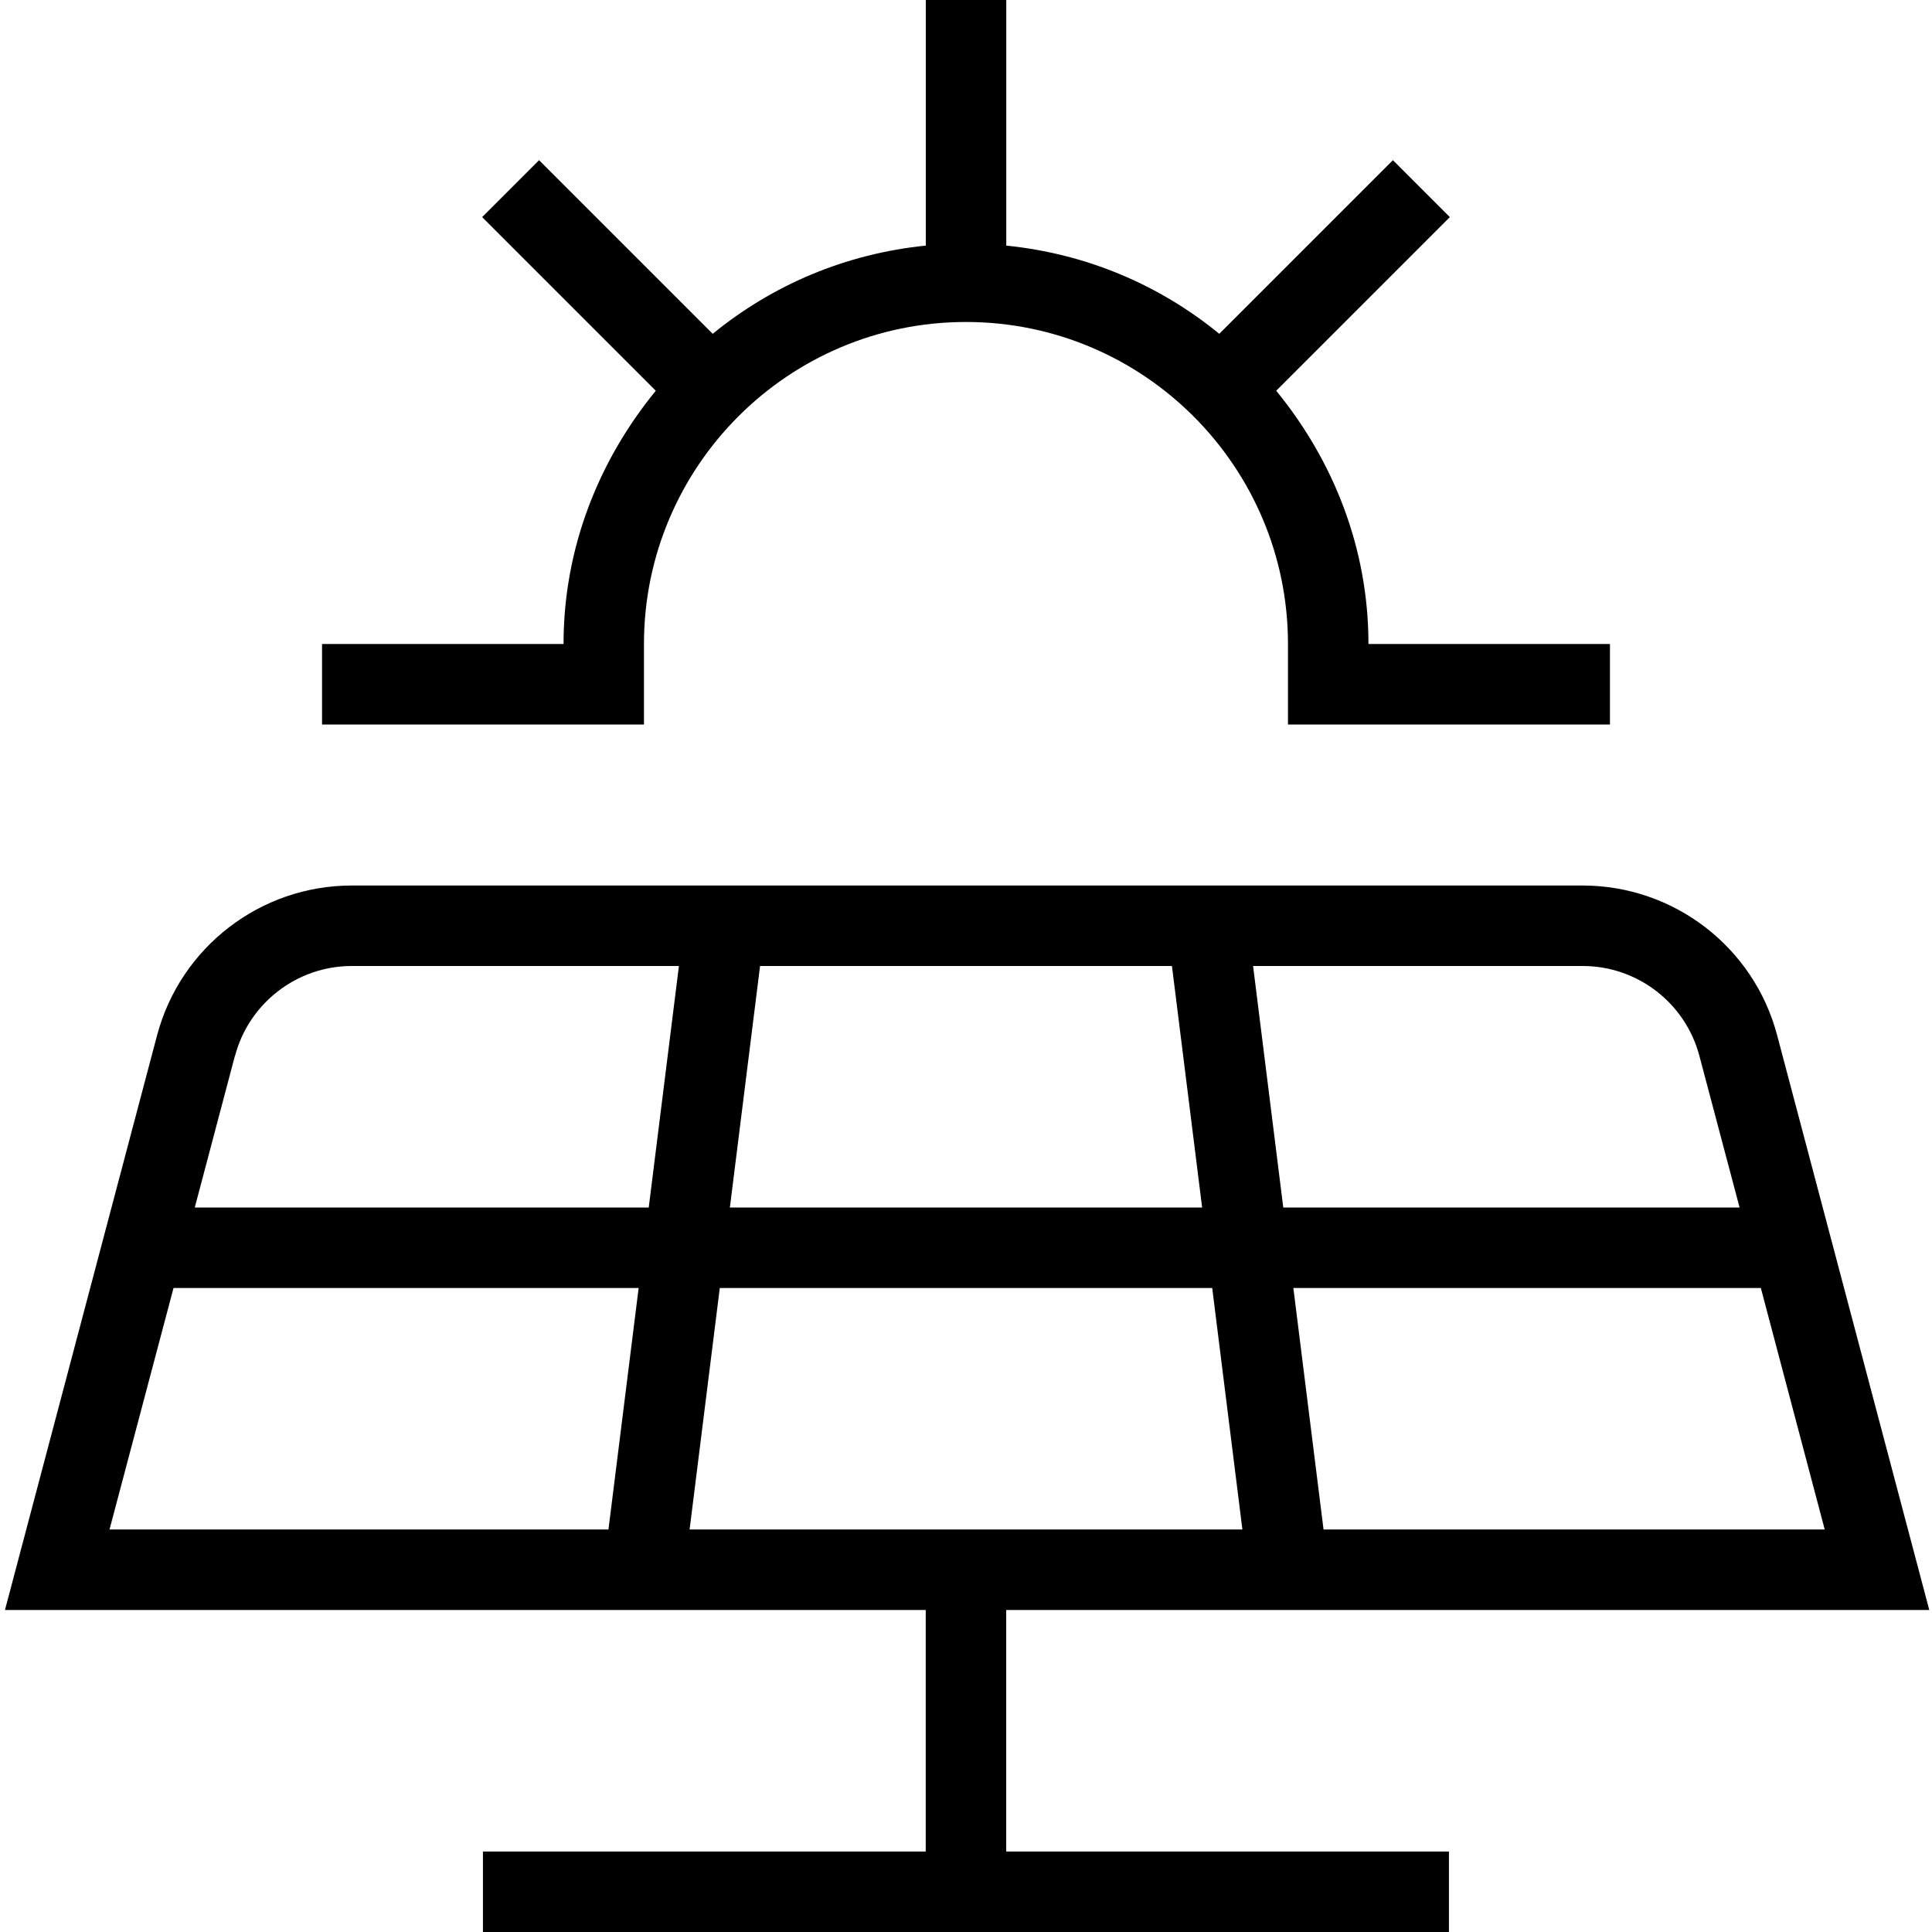 <?xml version="1.0" encoding="UTF-8"?>
<svg xmlns="http://www.w3.org/2000/svg" width="32" height="32" viewBox="0 0 32 32" fill="none">
  <g clip-path="url(#clip0_14776_1055)">
    <path d="M16.666 26.667H31.955L29.435 17.147C29.049 15.685 27.723 14.667 26.213 14.667H5.825C4.314 14.667 2.99 15.687 2.602 17.147L0.082 26.667H15.333V30.667H7.999V32H23.999V30.667H16.666V26.667ZM20.078 21.333L20.578 25.333H11.422L11.922 21.333H20.078ZM12.089 20L12.589 16H19.411L19.911 20H12.089ZM21.922 25.333L21.422 21.333H29.165L30.223 25.333H21.922ZM28.147 17.488L28.813 20H21.255L20.755 16H26.214C27.121 16 27.915 16.612 28.147 17.488ZM3.893 17.488C4.125 16.612 4.921 16 5.826 16H11.245L10.745 20H3.226L3.891 17.488H3.893ZM2.874 21.333H10.578L10.078 25.333H1.814L2.874 21.333ZM10.667 12H5.334V10.667H9.334C9.334 9.069 9.922 7.621 10.862 6.472L7.986 3.596L8.929 2.653L11.805 5.529C12.79 4.723 13.999 4.203 15.334 4.068V0H16.667V4.068C18.002 4.203 19.211 4.723 20.195 5.529L23.071 2.653L24.014 3.596L21.138 6.472C22.078 7.621 22.666 9.069 22.666 10.667H26.666V12H21.333V10.667C21.333 7.725 18.941 5.333 15.999 5.333C13.058 5.333 10.666 7.725 10.666 10.667V12H10.667Z" fill="black"></path>
  </g>
  <defs>
    <clipPath id="clip0_14776_1055">
      <rect width="32" height="32" fill="white"></rect>
    </clipPath>
  </defs>
</svg>
